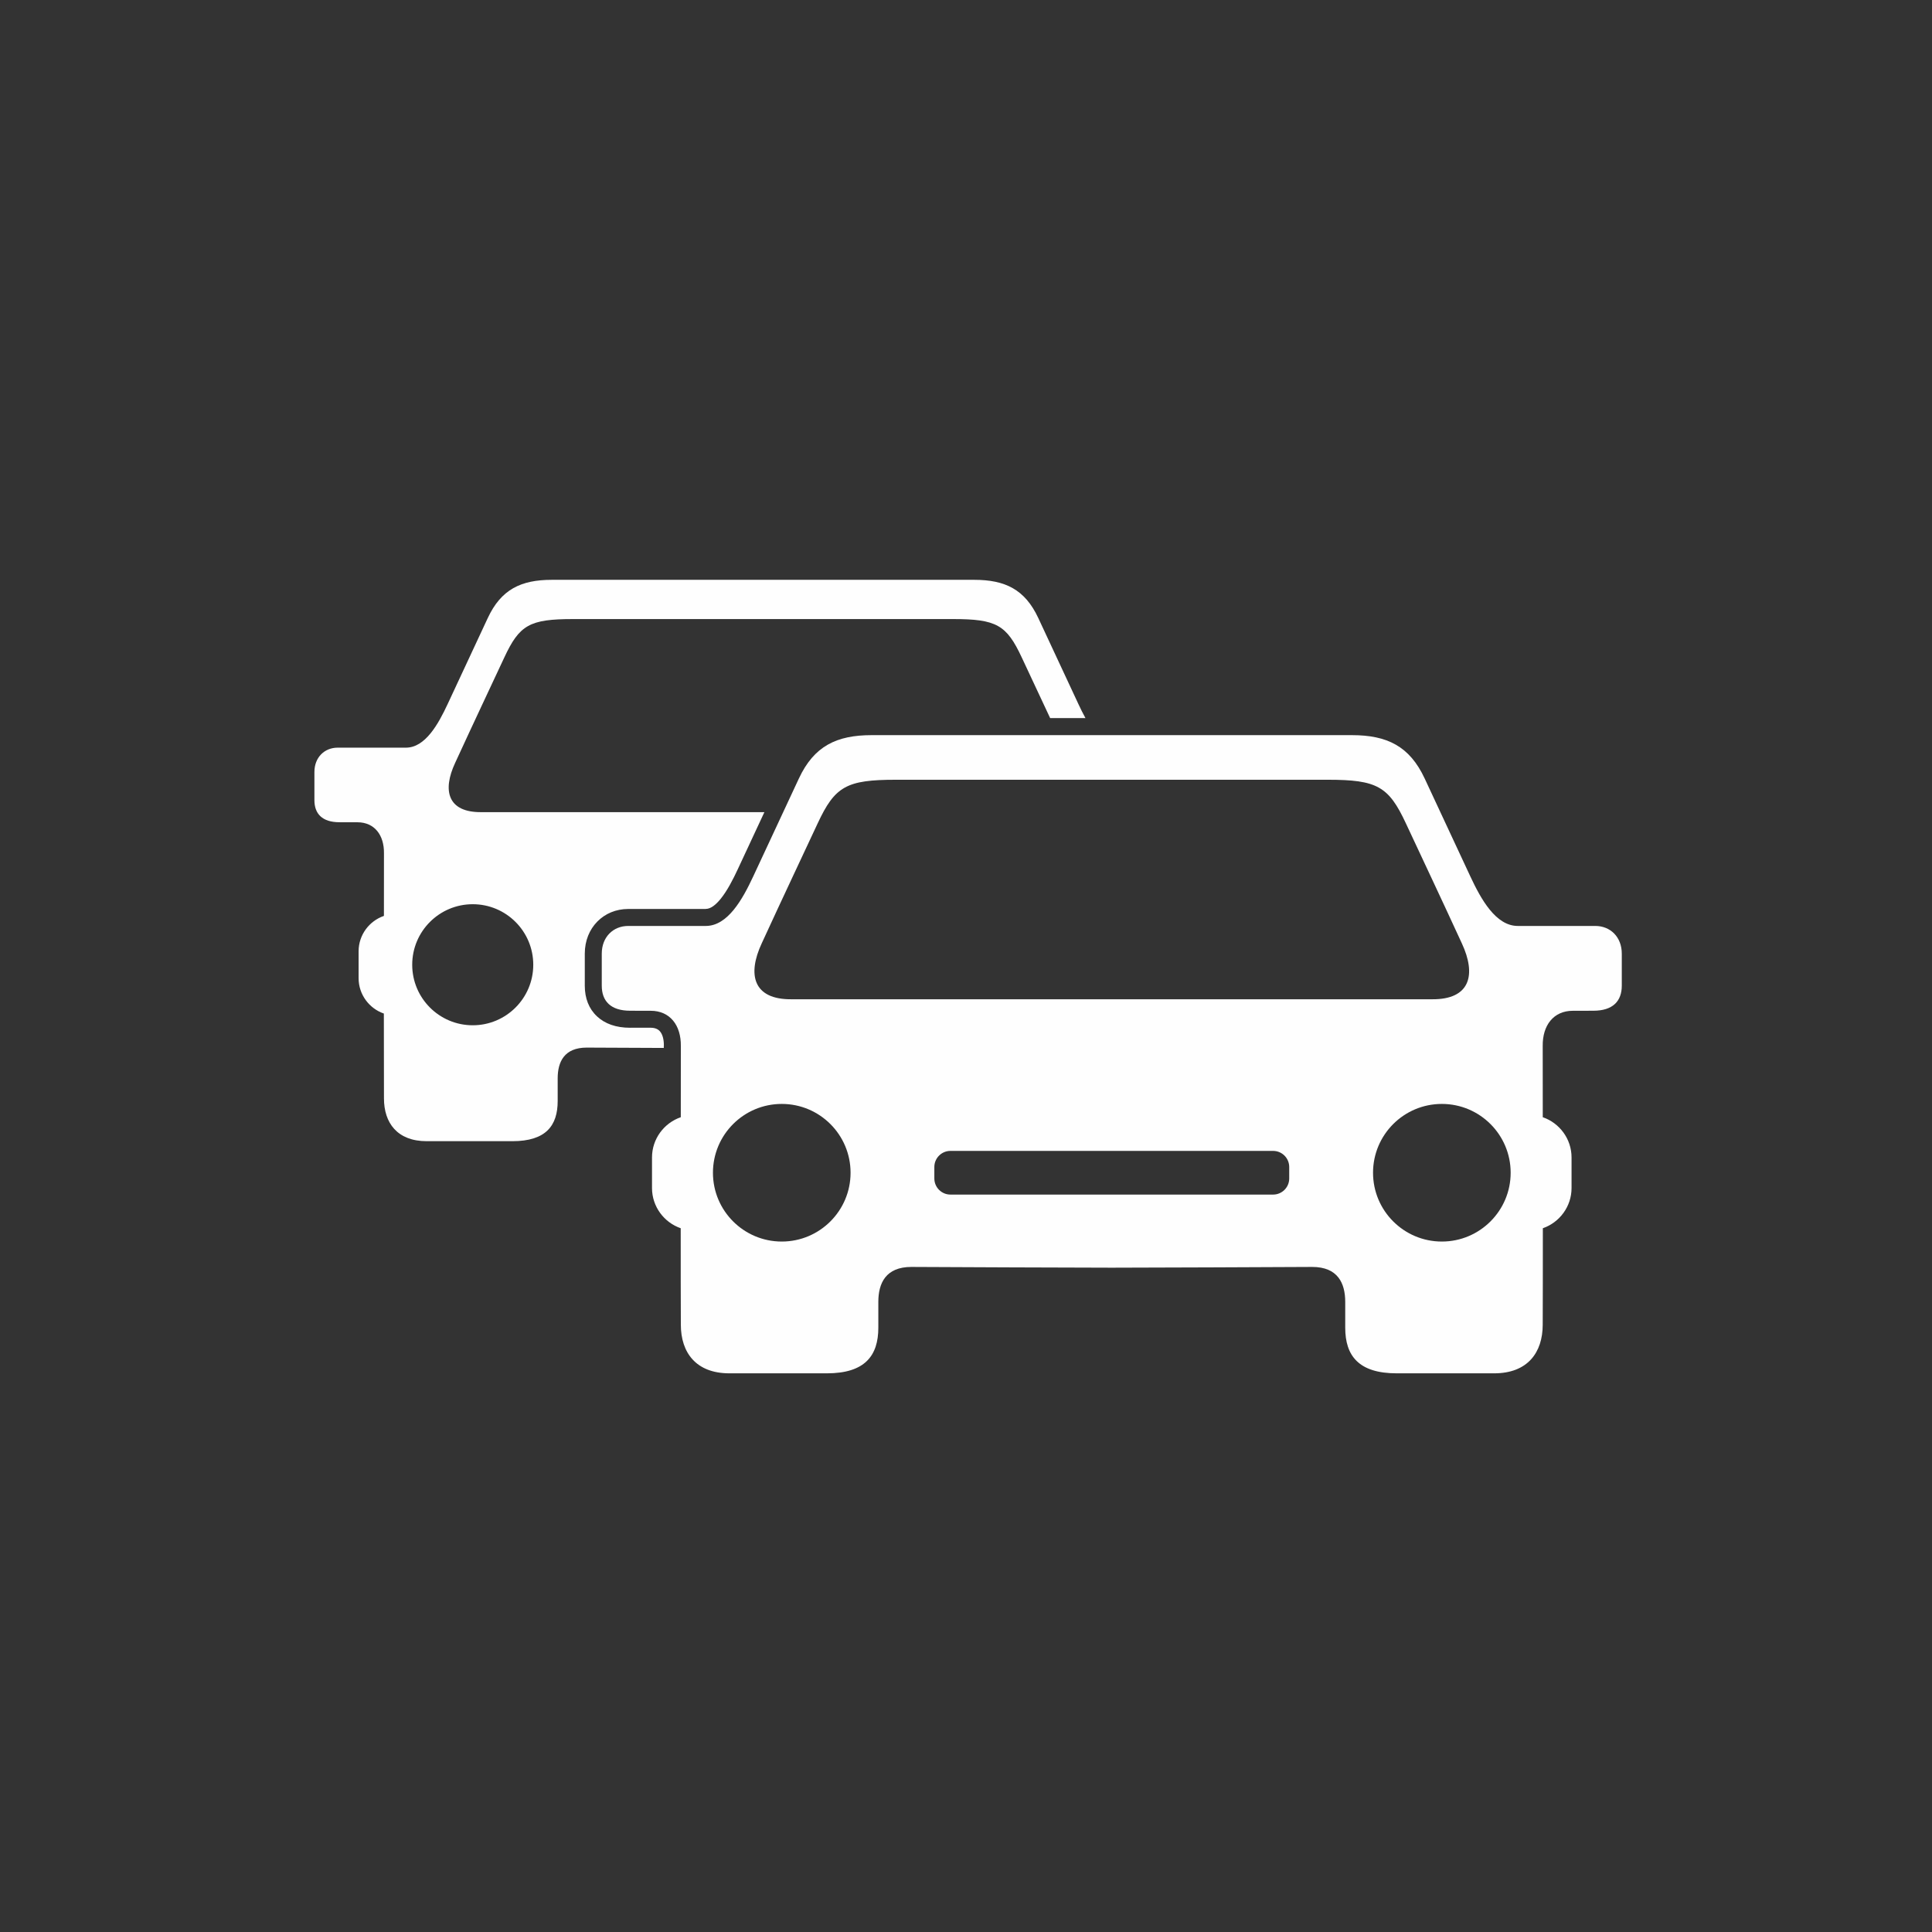 <?xml version="1.0" encoding="UTF-8"?>
<!DOCTYPE svg PUBLIC "-//W3C//DTD SVG 1.1//EN" "http://www.w3.org/Graphics/SVG/1.1/DTD/svg11.dtd">
<!-- Creator: CorelDRAW 2018 (64-Bit Evaluation Version) -->
<svg xmlns="http://www.w3.org/2000/svg" xml:space="preserve" width="7.874in" height="7.874in" version="1.1" style="shape-rendering:geometricPrecision; text-rendering:geometricPrecision; image-rendering:optimizeQuality; fill-rule:evenodd; clip-rule:evenodd"
viewBox="0 0 7874.02 7874.02"
 xmlns:xlink="http://www.w3.org/1999/xlink">
 <rect x="0" y="0" width="7874.02" height="7874.02" fill="#333333" stroke="none"/>
 <defs>
  <style type="text/css">
   <![CDATA[
    .fil0 {fill:#FEFEFE}
   ]]>
  </style>
 </defs>
 <g id="Layer_x0020_1">
  <path class="fil0" d="M2705.37 4270.98c-104.7,-0.43 -209.37,-0.91 -314.05,-1.4 -91.67,0 -118.44,58.11 -118.44,125.34 0,37.37 0,63 0,92.54 0,100.41 -48.2,163.55 -184.58,163.55 -130.13,0 -276.75,0.02 -349.32,-0 -120.18,-0.02 -174.07,-74.93 -174.08,-174.31 -0.39,-82.94 -0.49,-208.74 -0.47,-345.85 -59.71,-20.67 -102.9,-77.58 -102.9,-144.09l0 -109.75c0,-66.63 43.32,-123.61 103.19,-144.19 0.09,-101.7 0.19,-191.84 0.19,-255.27 0.96,-73.99 -38.68,-126.27 -108,-126.3 -25.23,-0.01 -43.93,-0.16 -73.14,-0.16 -70.68,0.13 -102.35,-34.78 -102.34,-89.92 0.01,-34.03 0,-74.97 0,-114.46 -0.06,-60.08 41.14,-99.58 94.91,-99.56 112.31,0 220.85,-0.02 277.96,0 78.57,0 131.67,-95.17 170.13,-177.65 41.59,-89.19 138.46,-296.94 163.54,-350.7 54.35,-116.54 135.2,-155.69 261.25,-155.69l860.58 0 860.58 0c126.05,-0 206.9,39.15 261.25,155.69 25.07,53.77 121.95,261.52 163.54,350.7 8.78,18.82 18.31,38.31 28.75,57.17l-143.95 0c-42.15,-90.25 -79.94,-170.41 -115.73,-247.16 -61.95,-132.87 -103.15,-156.48 -280.6,-156.47 -515.96,-0.01 -1031.72,0 -1547.67,0 -177.46,0 -218.66,23.61 -280.6,156.47 -58.16,124.73 -121.61,258.44 -200.47,429.89 -52.11,111.78 -31.25,201.97 107.27,200.59 384.39,0.02 768.78,0.02 1153.18,0.02l-108.42 232.5c-19.96,42.81 -43.37,88.49 -70.38,121.5 -19.43,23.74 -39.91,40.31 -60.1,40.31l0 0.27 -316 0 0 -0.27 -0.18 0 0 0.27c-49.67,0.05 -93.93,18.74 -126.09,51.58 -31.63,32.31 -50.79,77.34 -50.81,130.56l-0.27 0 0 0.21 0.27 0 -0 130.13 -0.27 0 0 0.31 0.27 0c0.09,50.74 16.15,93.54 50,125.08 31.85,29.68 76.54,46.28 135.07,46.28l0.46 0 0 -0.27c28.09,0.06 56.22,-0.04 84.3,0.19 16.67,0.22 29.1,5.75 36.83,15.04 10.17,12.23 15.62,31.74 15.64,56.26l-0.02 2.81 -0.27 0.27 0 7.9zm-778.68 -585.78c-136.24,0 -246.68,110.44 -246.68,246.69 0,136.24 110.44,246.68 246.68,246.68 136.24,0 246.68,-110.44 246.68,-246.68 0,-136.24 -110.44,-246.69 -246.68,-246.69z"/>
  <path class="fil0" d="M4531.14 5166.56c-272.5,-0.55 -544.63,-1.79 -816.8,-3.06 -104.21,0 -134.65,66.06 -134.65,142.49 0,42.49 0,71.62 0,105.2 0,114.15 -54.8,185.93 -209.84,185.93 -147.94,0 -314.63,0.02 -397.13,-0 -136.63,-0.02 -197.89,-85.19 -197.9,-198.17 -0.44,-94.3 -0.56,-237.3 -0.53,-393.18 -67.89,-23.49 -116.99,-88.19 -116.99,-163.8l0 -124.77c0,-75.74 49.25,-140.52 117.31,-163.92 0.11,-115.61 0.21,-218.1 0.21,-290.2 1.09,-84.11 -43.98,-143.55 -122.78,-143.58 -28.69,-0.01 -49.94,-0.19 -83.15,-0.18 -80.35,0.15 -116.35,-39.54 -116.35,-102.23 0.01,-38.68 0,-85.23 0,-130.13 -0.07,-68.3 46.77,-113.21 107.9,-113.19 127.68,0 251.08,-0.02 316,0 89.32,0 149.69,-108.19 193.41,-201.96 47.28,-101.39 157.41,-337.57 185.92,-398.7 61.79,-132.49 153.71,-177 297.01,-177l978.36 0 978.36 0c143.3,-0 235.22,44.5 297.01,177 28.51,61.13 138.64,297.31 185.92,398.7 43.72,93.78 104.09,201.97 193.41,201.96 64.93,-0.02 188.33,0 316,0 61.13,-0.02 107.97,44.88 107.9,113.19 0,44.9 -0,91.45 0,130.13 0,62.69 -36,102.37 -116.35,102.23 -33.21,-0 -54.46,0.17 -83.15,0.18 -78.81,0.03 -123.88,59.46 -122.78,143.58 0,72.11 0.1,174.59 0.21,290.2 68.06,23.4 117.31,88.18 117.31,163.92l0 124.77c0,75.61 -49.1,140.31 -116.99,163.8 0.03,155.88 -0.09,298.88 -0.53,393.18 -0.01,112.98 -61.27,198.15 -197.9,198.17 -82.5,0.02 -249.19,0 -397.13,0 -155.04,0 -209.84,-71.78 -209.84,-185.93 -0,-33.58 0,-62.71 0,-105.2 0,-76.43 -30.44,-142.49 -134.65,-142.49 -272.17,1.27 -544.3,2.51 -816.8,3.06zm879.74 -1988.63c201.74,-0.02 248.58,26.83 319.01,177.89 66.11,141.8 138.26,293.81 227.9,488.73 59.25,127.07 35.53,229.61 -121.94,228.05 -869.81,-0 -1739.61,0.05 -2609.41,0 -157.48,1.56 -181.19,-100.98 -121.94,-228.05 89.65,-194.92 161.79,-346.93 227.9,-488.73 70.43,-151.05 117.26,-177.89 319.01,-177.89 586.57,0 1172.91,-0.01 1759.48,0zm-1537.46 1512.67l1315.44 0c35.99,0 65.43,29.44 65.43,65.43l0 47.12c0,35.99 -29.44,65.43 -65.43,65.43l-1315.44 0c-35.99,0 -65.43,-29.44 -65.43,-65.43l0 -47.12c0,-35.98 29.44,-65.43 65.43,-65.43zm-687.3 -191.45c-154.89,0 -280.44,125.56 -280.44,280.44 0,154.89 125.56,280.44 280.44,280.44 154.89,0 280.44,-125.56 280.44,-280.44 0,-154.89 -125.56,-280.44 -280.44,-280.44zm2690.26 0c-154.89,0 -280.44,125.56 -280.44,280.44 0,154.89 125.56,280.44 280.44,280.44 154.89,0 280.44,-125.56 280.44,-280.44 0,-154.89 -125.56,-280.44 -280.44,-280.44z"/>
 </g>
</svg>

